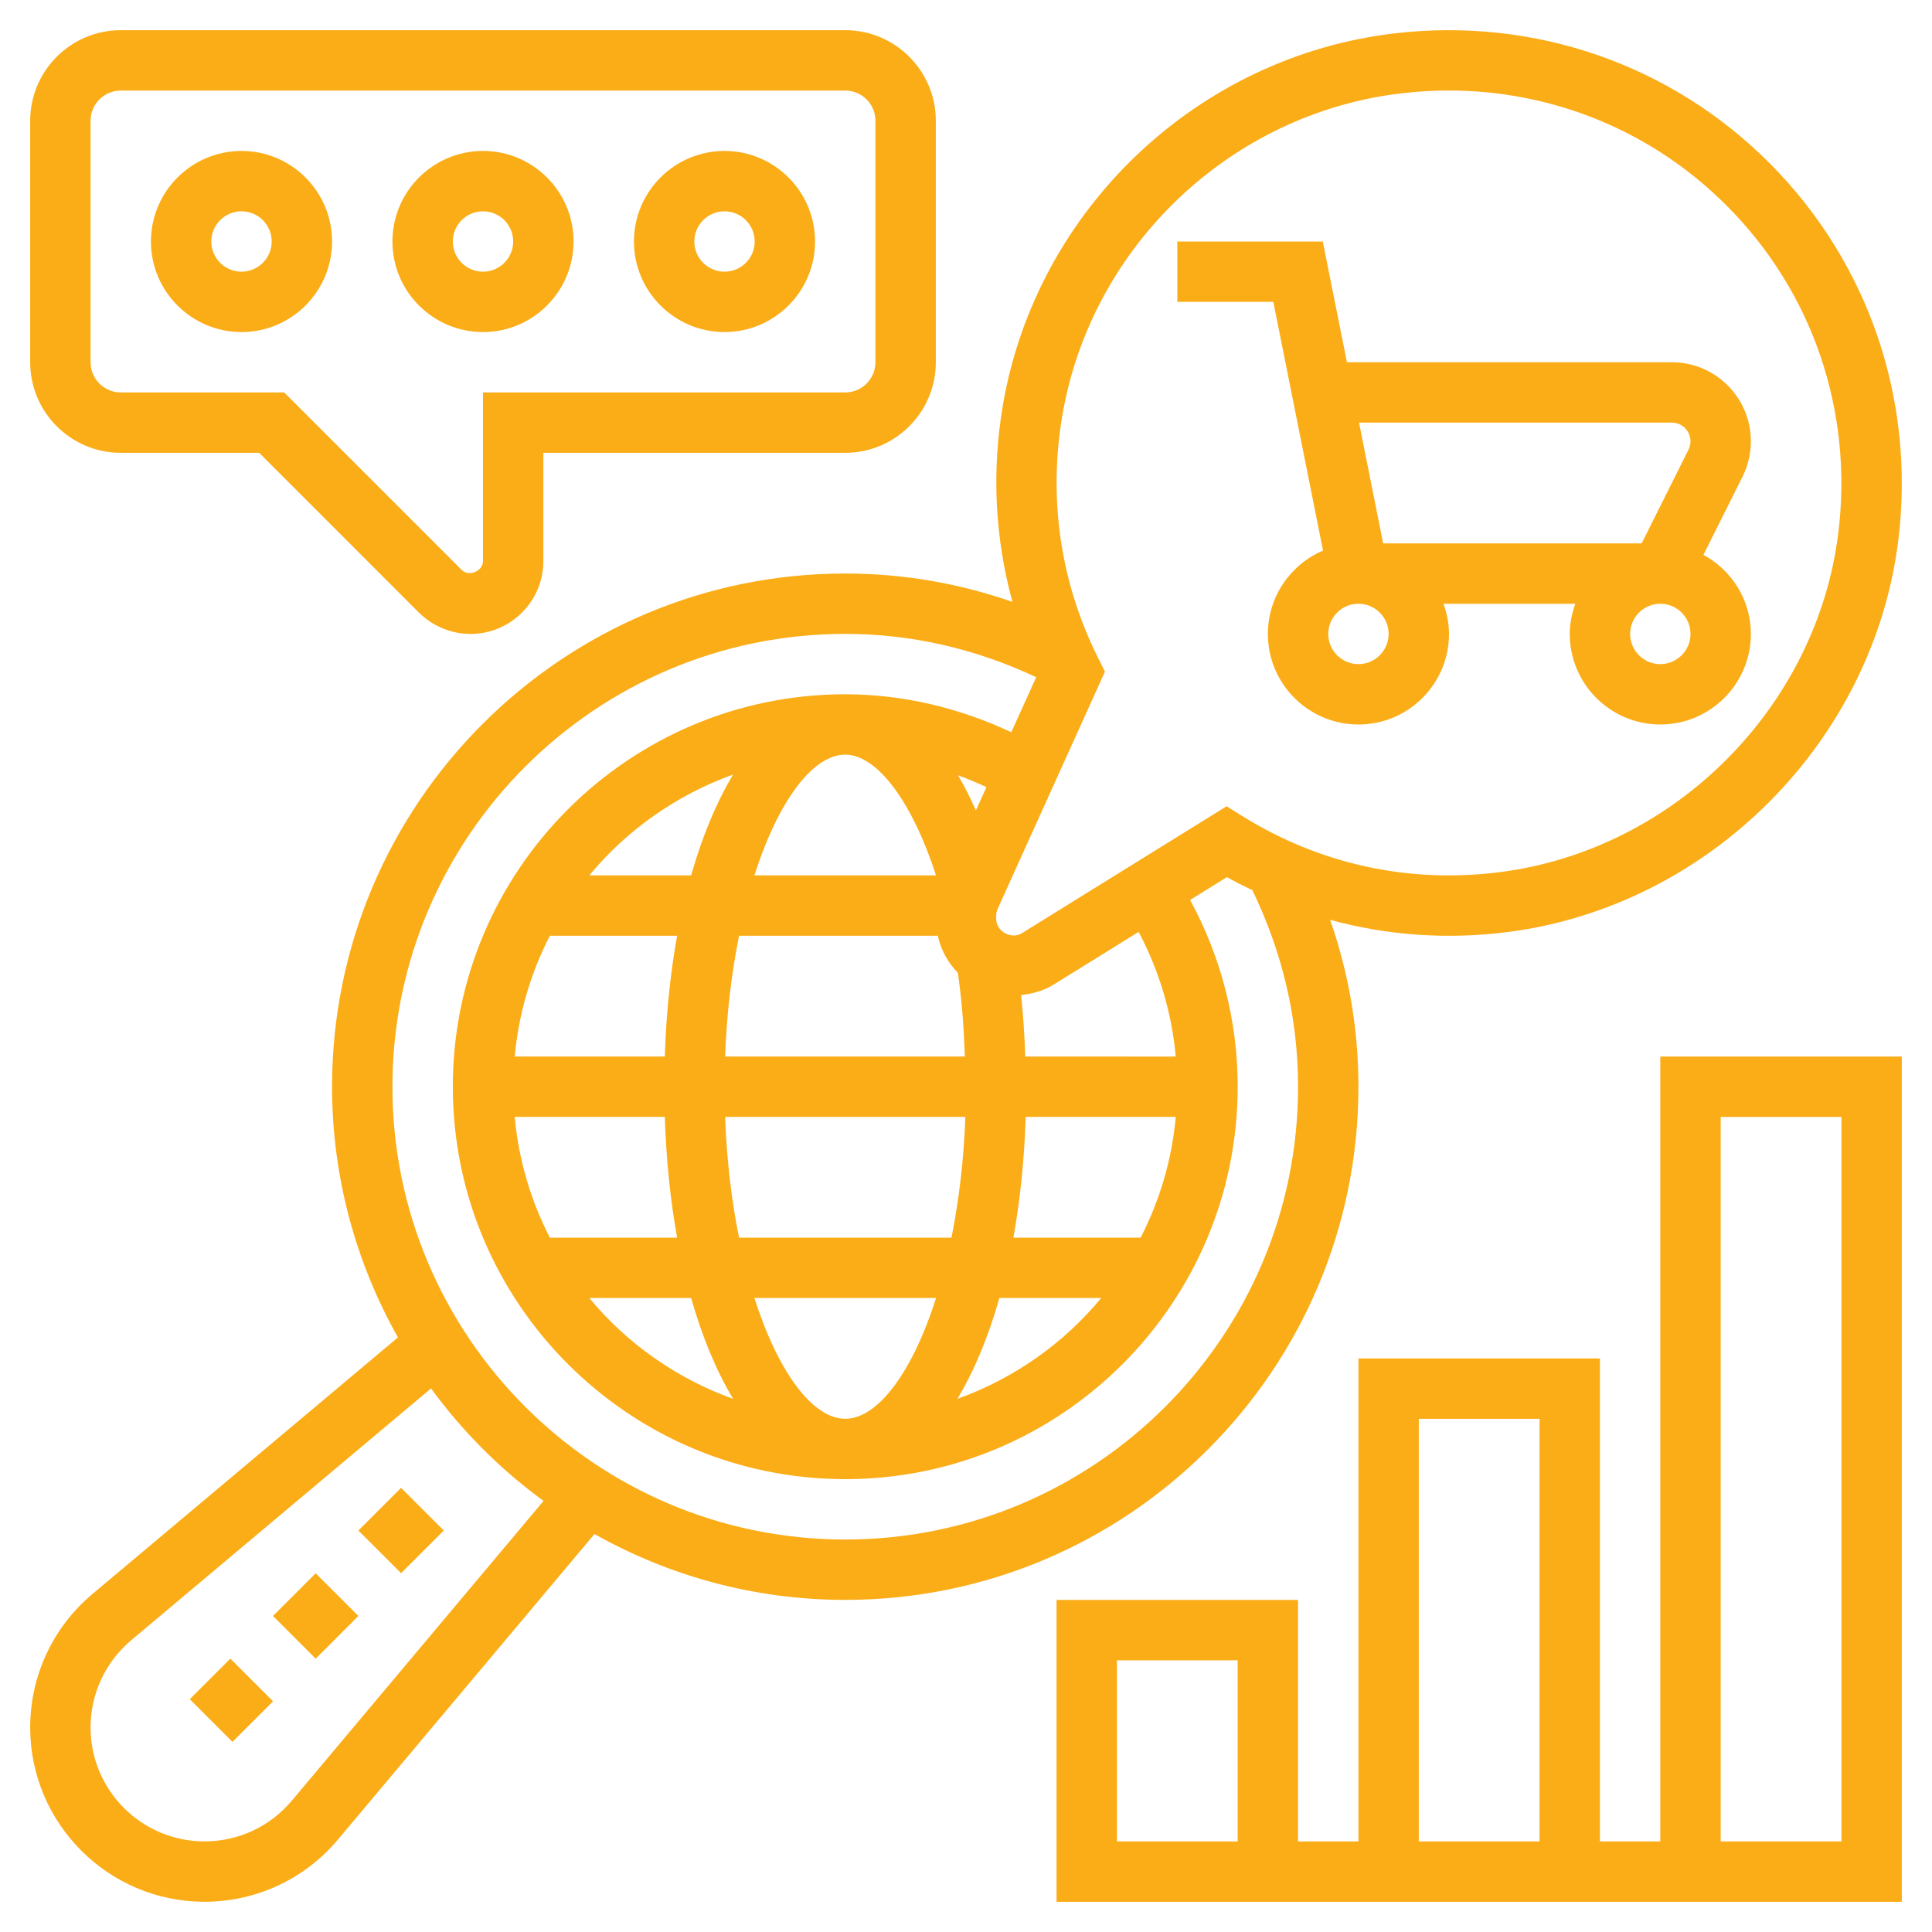 <svg width="40" height="40" viewBox="0 0 40 40" fill="none" xmlns="http://www.w3.org/2000/svg">
<g clip-path="url(#clip0_1233_13734)">
<path d="M5.652 33.457L6.536 32.573L7.42 33.457L6.536 34.341L5.652 33.457Z" fill="#FBAD18"/>
<path d="M7.42 31.688L8.304 30.804L9.188 31.688L8.304 32.571L7.42 31.688Z" fill="#FBAD18"/>
<path d="M3.929 35.18L4.769 34.34L5.653 35.224L4.813 36.064L3.929 35.18Z" fill="#FBAD18"/>
<path d="M27.392 11.399C26.722 11.685 26.25 12.351 26.25 13.125C26.25 14.159 27.091 15 28.125 15C29.159 15 30 14.159 30 13.125C30 12.905 29.955 12.696 29.885 12.5H32.616C32.545 12.696 32.5 12.905 32.5 13.125C32.5 14.159 33.341 15 34.375 15C35.409 15 36.25 14.159 36.25 13.125C36.25 12.416 35.85 11.805 35.268 11.487L36.078 9.868C36.19 9.643 36.25 9.389 36.25 9.136C36.25 8.234 35.516 7.5 34.614 7.5H27.887L27.387 5H24.375V6.25H26.363L27.392 11.399ZM28.75 13.125C28.75 13.47 28.469 13.75 28.125 13.75C27.781 13.75 27.5 13.47 27.5 13.125C27.5 12.78 27.781 12.5 28.125 12.5C28.469 12.5 28.75 12.78 28.75 13.125ZM34.375 13.75C34.031 13.75 33.75 13.47 33.75 13.125C33.75 12.78 34.031 12.5 34.375 12.5C34.719 12.5 35 12.78 35 13.125C35 13.47 34.719 13.75 34.375 13.75ZM34.614 8.75C34.827 8.75 35 8.923 35 9.136C35 9.196 34.986 9.256 34.959 9.309L33.989 11.25H28.637L28.137 8.75H34.614Z" fill="#FBAD18"/>
<path d="M28.125 22.499C28.125 21.311 27.926 20.154 27.539 19.044C28.724 19.369 29.967 19.457 31.225 19.296C35.396 18.757 38.793 15.343 39.303 11.179C39.657 8.282 38.689 5.443 36.649 3.39C34.608 1.336 31.774 0.353 28.879 0.69C24.804 1.164 21.468 4.321 20.767 8.368C20.527 9.751 20.599 11.139 20.962 12.462C19.85 12.074 18.692 11.874 17.5 11.874C11.641 11.874 6.875 16.641 6.875 22.499C6.875 24.384 7.374 26.153 8.239 27.69L1.914 33.002C1.094 33.689 0.625 34.697 0.625 35.766C0.625 37.755 2.244 39.374 4.234 39.374C5.303 39.374 6.31 38.905 6.997 38.086L12.308 31.761C13.846 32.626 15.614 33.124 17.5 33.124C23.359 33.124 28.125 28.358 28.125 22.499ZM21.998 8.581C22.606 5.076 25.494 2.342 29.023 1.931C29.348 1.893 29.672 1.874 29.994 1.874C32.161 1.874 34.222 2.721 35.762 4.271C37.531 6.05 38.369 8.513 38.061 11.027C37.62 14.633 34.678 17.589 31.065 18.055C29.179 18.298 27.334 17.898 25.724 16.898L25.395 16.693L21.157 19.321C20.936 19.457 20.625 19.283 20.625 19.026V18.959C20.625 18.91 20.636 18.861 20.656 18.816L22.877 13.905L22.743 13.638C21.954 12.068 21.697 10.319 21.998 8.581ZM15.013 21.874C15.046 20.97 15.149 20.13 15.301 19.374H19.416C19.481 19.669 19.628 19.933 19.832 20.142C19.913 20.702 19.956 21.284 19.977 21.874H15.013ZM19.987 23.124C19.954 24.029 19.851 24.869 19.699 25.624H15.301C15.148 24.869 15.046 24.029 15.013 23.124H19.987ZM20.205 16.779C20.089 16.517 19.966 16.273 19.834 16.051C20.034 16.124 20.23 16.206 20.423 16.297L20.205 16.779ZM19.379 18.124H15.619C16.113 16.579 16.829 15.624 17.5 15.624C18.164 15.624 18.892 16.614 19.379 18.124ZM14.309 18.124H12.201C12.979 17.183 14.008 16.458 15.178 16.036C14.833 16.611 14.539 17.315 14.309 18.124ZM11.384 19.374H14.019C13.879 20.148 13.792 20.988 13.764 21.874H10.657C10.738 20.981 10.992 20.137 11.384 19.374ZM13.764 23.124C13.793 24.011 13.879 24.851 14.019 25.624H11.384C10.992 24.861 10.738 24.018 10.656 23.124H13.764ZM14.309 26.874C14.539 27.684 14.833 28.388 15.179 28.962C14.008 28.541 12.98 27.816 12.201 26.874H14.309ZM15.619 26.874H19.381C18.887 28.42 18.171 29.374 17.5 29.374C16.829 29.374 16.113 28.42 15.619 26.874ZM20.691 26.874H22.799C22.021 27.816 20.992 28.541 19.822 28.962C20.167 28.388 20.461 27.684 20.691 26.874ZM23.616 25.624H20.981C21.121 24.851 21.208 24.011 21.236 23.124H24.343C24.262 24.018 24.008 24.861 23.616 25.624ZM21.227 21.874C21.213 21.443 21.184 21.019 21.141 20.601C21.378 20.576 21.61 20.512 21.815 20.385L23.574 19.294C24 20.098 24.261 20.973 24.343 21.875L21.227 21.874ZM17.5 13.124C18.877 13.124 20.203 13.434 21.453 14.021L20.938 15.16C19.859 14.654 18.688 14.374 17.5 14.374C13.02 14.374 9.375 18.019 9.375 22.499C9.375 26.979 13.02 30.624 17.5 30.624C21.98 30.624 25.625 26.979 25.625 22.499C25.625 21.144 25.285 19.819 24.64 18.633L25.402 18.16C25.575 18.258 25.751 18.345 25.929 18.431C26.551 19.716 26.875 21.081 26.875 22.499C26.875 27.669 22.669 31.874 17.5 31.874C12.331 31.874 8.125 27.669 8.125 22.499C8.125 17.33 12.331 13.124 17.5 13.124ZM6.041 37.282C5.591 37.818 4.933 38.124 4.234 38.124C2.933 38.124 1.875 37.066 1.875 35.766C1.875 35.067 2.182 34.409 2.717 33.959L8.924 28.746C9.576 29.638 10.361 30.424 11.253 31.075L6.041 37.282Z" fill="#FBAD18"/>
<path d="M5 6.875C6.034 6.875 6.875 6.034 6.875 5C6.875 3.966 6.034 3.125 5 3.125C3.966 3.125 3.125 3.966 3.125 5C3.125 6.034 3.966 6.875 5 6.875ZM5 4.375C5.344 4.375 5.625 4.655 5.625 5C5.625 5.345 5.344 5.625 5 5.625C4.656 5.625 4.375 5.345 4.375 5C4.375 4.655 4.656 4.375 5 4.375Z" fill="#FBAD18"/>
<path d="M10 6.875C11.034 6.875 11.875 6.034 11.875 5C11.875 3.966 11.034 3.125 10 3.125C8.966 3.125 8.125 3.966 8.125 5C8.125 6.034 8.966 6.875 10 6.875ZM10 4.375C10.344 4.375 10.625 4.655 10.625 5C10.625 5.345 10.344 5.625 10 5.625C9.656 5.625 9.375 5.345 9.375 5C9.375 4.655 9.656 4.375 10 4.375Z" fill="#FBAD18"/>
<path d="M15 6.875C16.034 6.875 16.875 6.034 16.875 5C16.875 3.966 16.034 3.125 15 3.125C13.966 3.125 13.125 3.966 13.125 5C13.125 6.034 13.966 6.875 15 6.875ZM15 4.375C15.344 4.375 15.625 4.655 15.625 5C15.625 5.345 15.344 5.625 15 5.625C14.656 5.625 14.375 5.345 14.375 5C14.375 4.655 14.656 4.375 15 4.375Z" fill="#FBAD18"/>
<path d="M2.5 9.375H5.366L8.674 12.684C8.956 12.964 9.344 13.125 9.741 13.125C10.573 13.125 11.25 12.448 11.25 11.616V9.375H17.5C18.534 9.375 19.375 8.534 19.375 7.5V2.5C19.375 1.466 18.534 0.625 17.5 0.625H2.5C1.466 0.625 0.625 1.466 0.625 2.5V7.5C0.625 8.534 1.466 9.375 2.5 9.375ZM1.875 2.5C1.875 2.155 2.156 1.875 2.5 1.875H17.5C17.844 1.875 18.125 2.155 18.125 2.5V7.5C18.125 7.845 17.844 8.125 17.5 8.125H10V11.616C10 11.827 9.707 11.948 9.558 11.799L5.884 8.125H2.5C2.156 8.125 1.875 7.845 1.875 7.5V2.5Z" fill="#FBAD18"/>
<path d="M34.375 21.875V38.125H33.125V28.125H28.125V38.125H26.875V33.125H21.875V39.375H39.375V21.875H34.375ZM25.625 38.125H23.125V34.375H25.625V38.125ZM29.375 29.375H31.875V38.125H29.375V29.375ZM38.125 38.125H35.625V23.125H38.125V38.125Z" fill="#FBAD18"/>
</g>
<defs>
<clipPath id="clip0_1233_13734">
<rect width="40" height="40" fill="white"/>
</clipPath>
</defs>
</svg>
